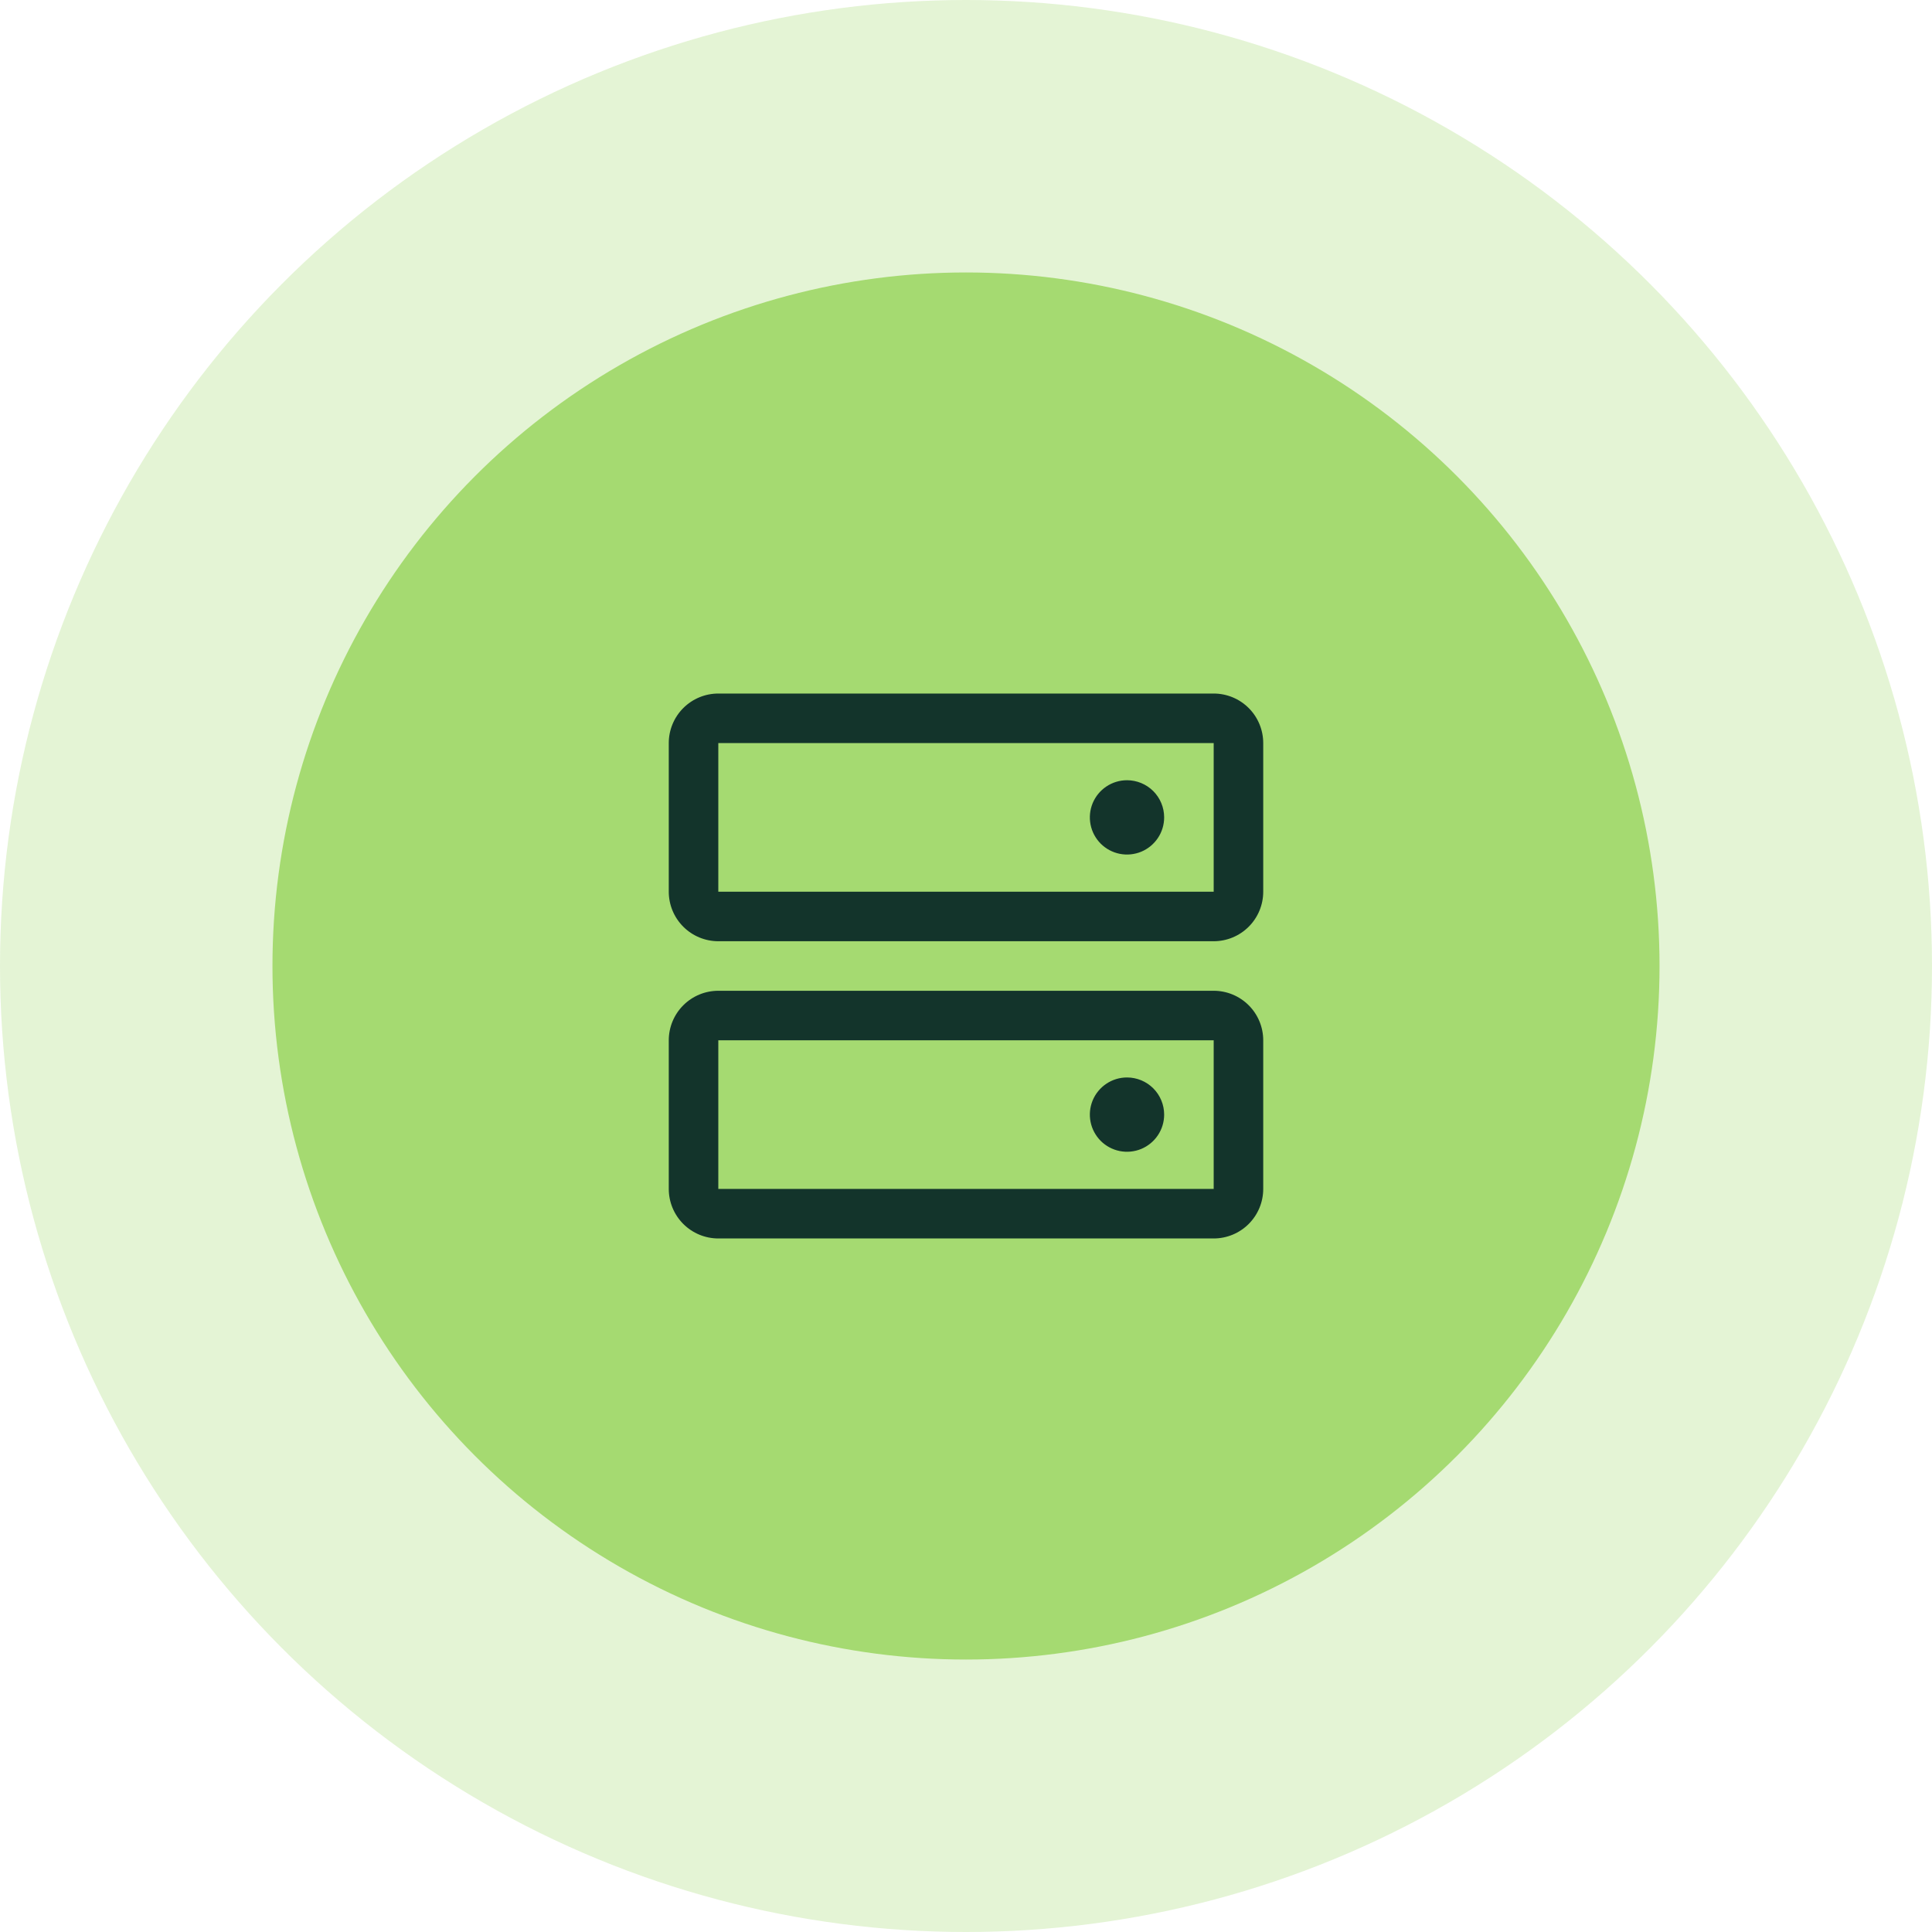 <?xml version="1.0" encoding="UTF-8"?> <svg xmlns="http://www.w3.org/2000/svg" width="78" height="78" viewBox="0 0 78 78" fill="none"><circle cx="39" cy="39" r="39" fill="#A5DA71" fill-opacity="0.3"></circle><circle cx="39" cy="39" r="28" fill="#A5DA71"></circle><path d="M49 40H29C28.47 40 27.961 40.211 27.586 40.586C27.211 40.961 27 41.47 27 42V48C27 48.53 27.211 49.039 27.586 49.414C27.961 49.789 28.47 50 29 50H49C49.53 50 50.039 49.789 50.414 49.414C50.789 49.039 51 48.53 51 48V42C51 41.47 50.789 40.961 50.414 40.586C50.039 40.211 49.53 40 49 40ZM49 48H29V42H49V48ZM49 28H29C28.47 28 27.961 28.211 27.586 28.586C27.211 28.961 27 29.47 27 30V36C27 36.53 27.211 37.039 27.586 37.414C27.961 37.789 28.47 38 29 38H49C49.53 38 50.039 37.789 50.414 37.414C50.789 37.039 51 36.53 51 36V30C51 29.47 50.789 28.961 50.414 28.586C50.039 28.211 49.53 28 49 28ZM49 36H29V30H49V36ZM47 33C47 33.297 46.912 33.587 46.747 33.833C46.582 34.08 46.348 34.272 46.074 34.386C45.8 34.499 45.498 34.529 45.207 34.471C44.916 34.413 44.649 34.27 44.439 34.061C44.23 33.851 44.087 33.584 44.029 33.293C43.971 33.002 44.001 32.7 44.114 32.426C44.228 32.152 44.42 31.918 44.667 31.753C44.913 31.588 45.203 31.5 45.5 31.5C45.898 31.5 46.279 31.658 46.561 31.939C46.842 32.221 47 32.602 47 33ZM47 45C47 45.297 46.912 45.587 46.747 45.833C46.582 46.08 46.348 46.272 46.074 46.386C45.8 46.499 45.498 46.529 45.207 46.471C44.916 46.413 44.649 46.27 44.439 46.061C44.23 45.851 44.087 45.584 44.029 45.293C43.971 45.002 44.001 44.7 44.114 44.426C44.228 44.152 44.42 43.918 44.667 43.753C44.913 43.588 45.203 43.5 45.5 43.5C45.898 43.5 46.279 43.658 46.561 43.939C46.842 44.221 47 44.602 47 45Z" fill="#13342B"></path></svg> 